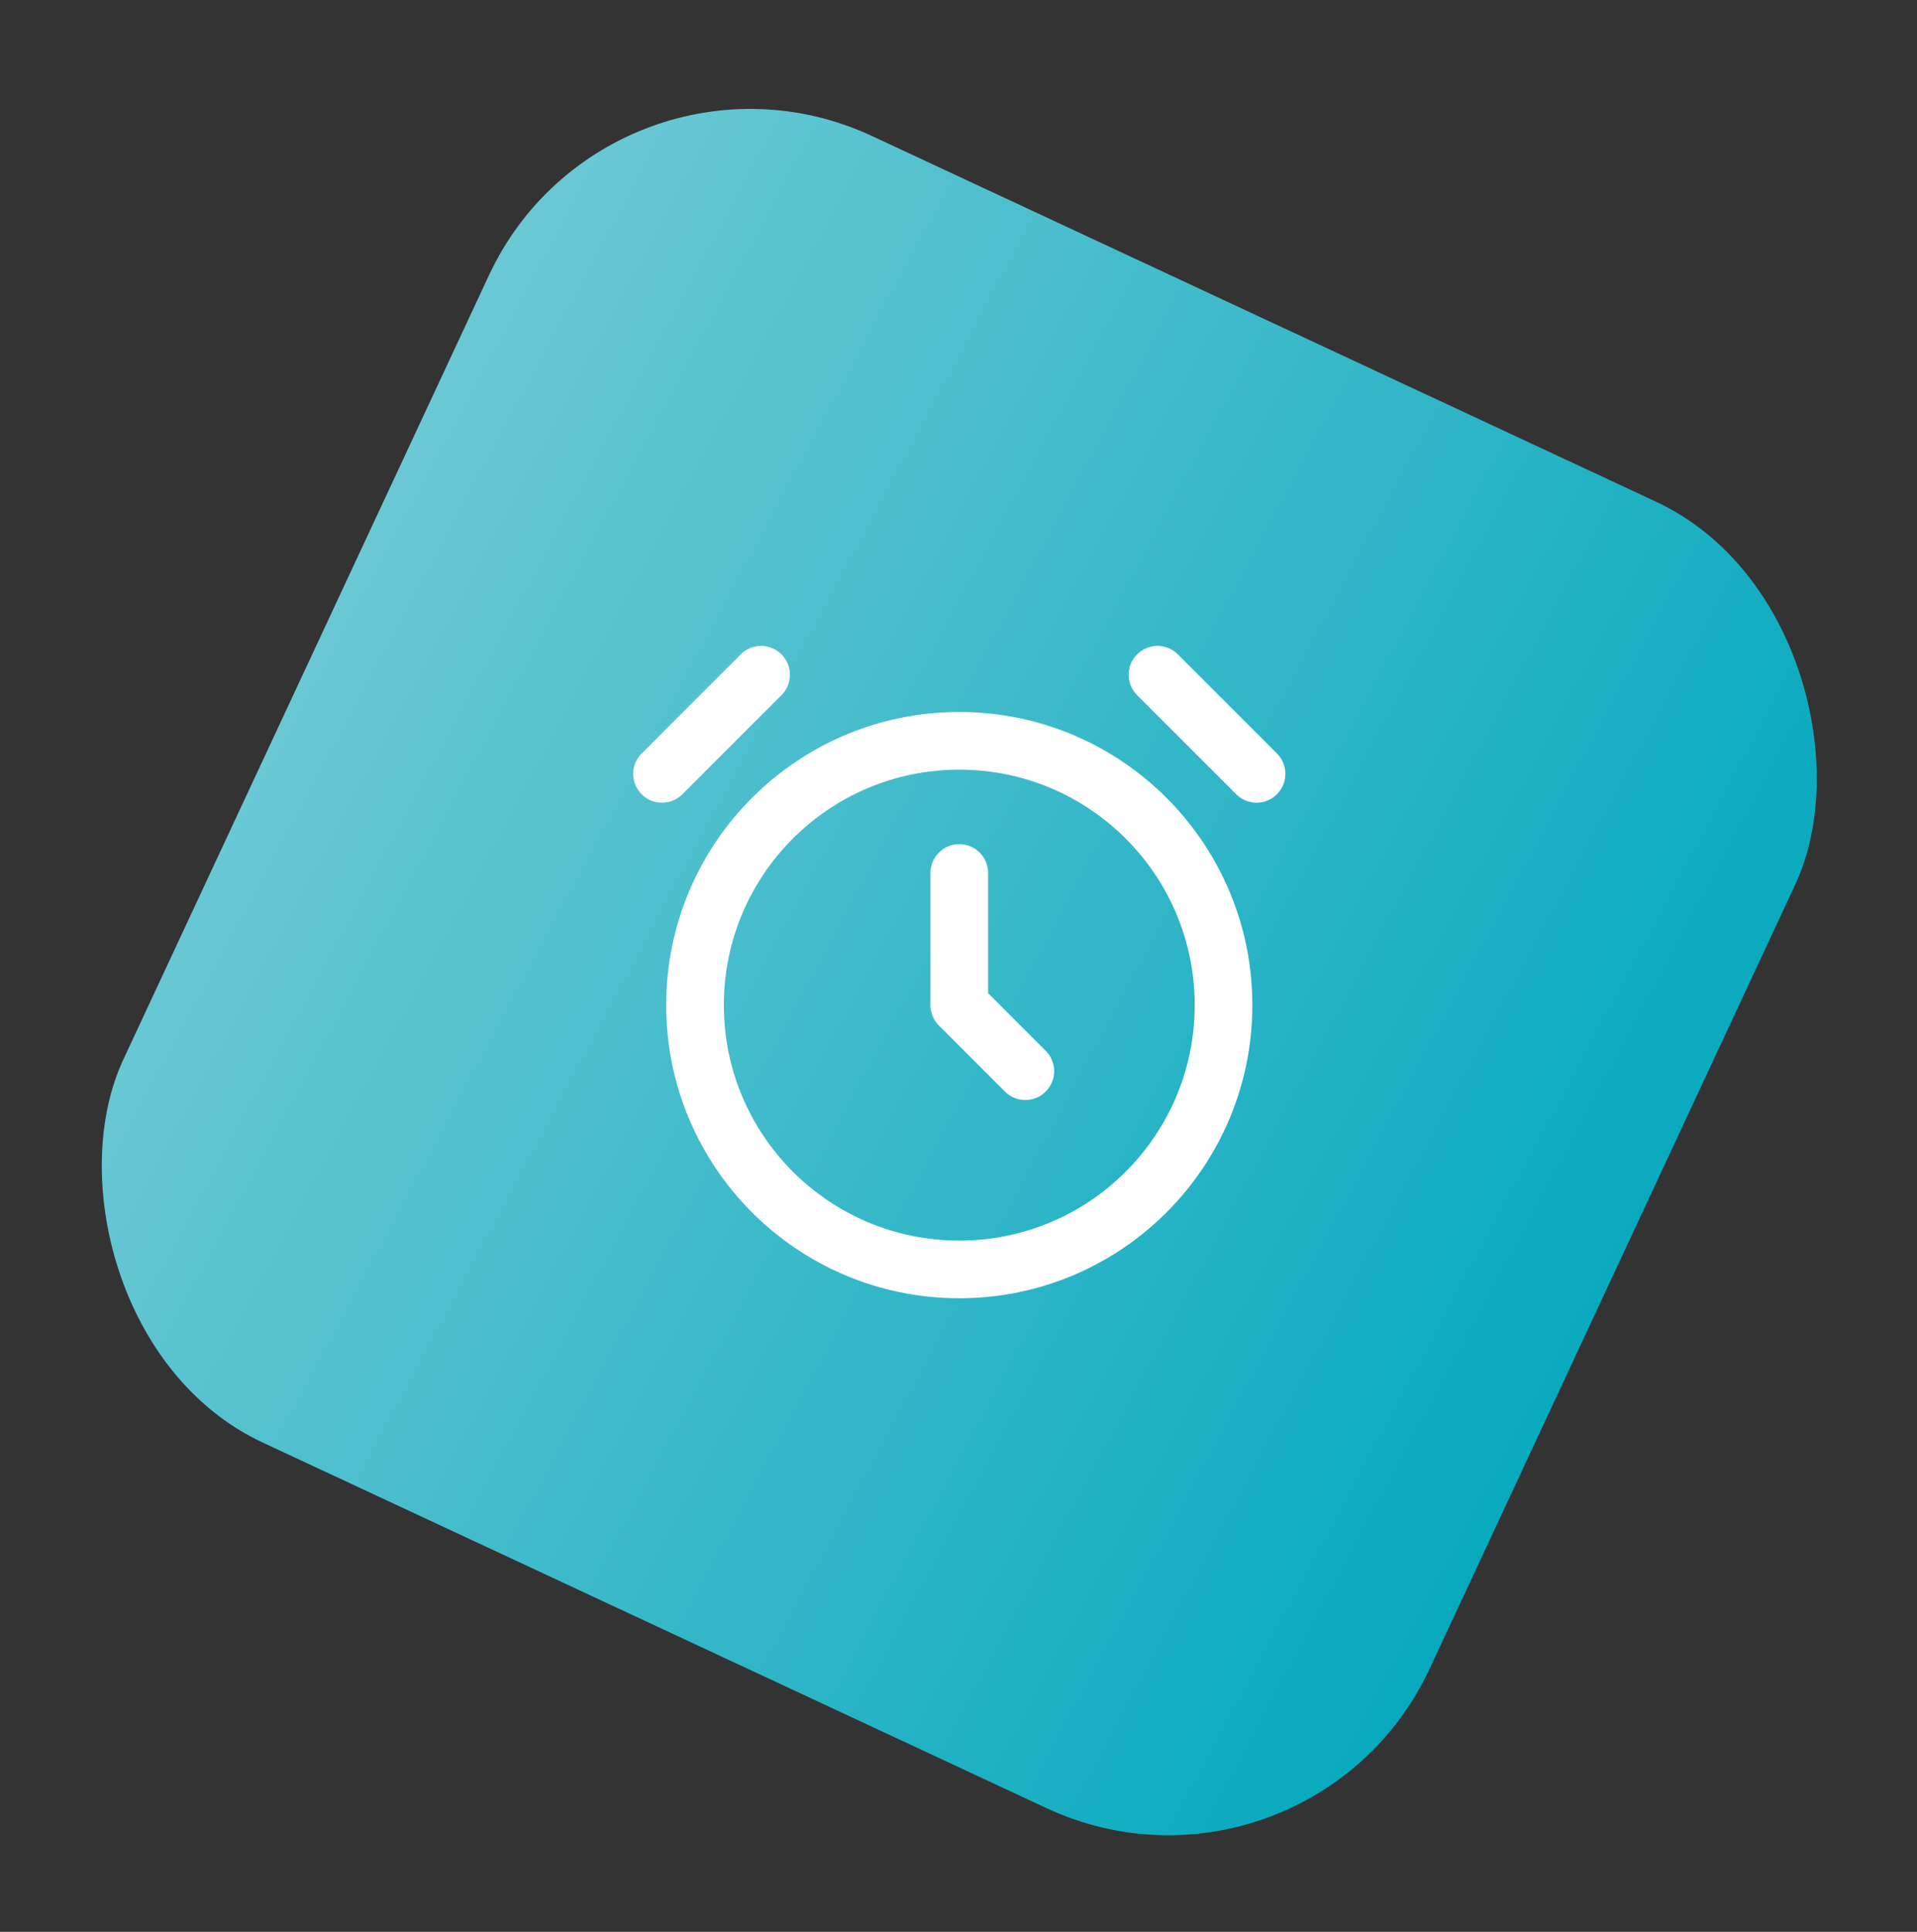 <svg width="133" height="134" viewBox="0 0 133 134" fill="none" xmlns="http://www.w3.org/2000/svg">
<rect x="0" y="0" width="133" height="134" fill="#333333" stroke="none"/>
<rect x="42.369" y="0.981" width="100" height="100" rx="20" transform="rotate(25 42.369 0.981)" fill="url(#paint0_linear_18_8699)"/>
<path d="M66.554 60.553L66.554 69.719L71.137 74.303M80.304 46.803L87.179 53.678M45.929 53.678L52.804 46.803M84.887 69.719C84.887 79.845 76.679 88.053 66.554 88.053C56.428 88.053 48.22 79.845 48.22 69.719C48.22 59.594 56.428 51.386 66.554 51.386C76.679 51.386 84.887 59.594 84.887 69.719Z" stroke="white" stroke-width="4" stroke-linecap="round" stroke-linejoin="round"/>
<defs>
<linearGradient id="paint0_linear_18_8699" x1="41.81" y1="48.952" x2="144.884" y2="54.708" gradientUnits="userSpaceOnUse">
<stop stop-color="#6AC8D4"/>
<stop offset="1" stop-color="#06A9BE"/>
</linearGradient>
</defs>
</svg>
